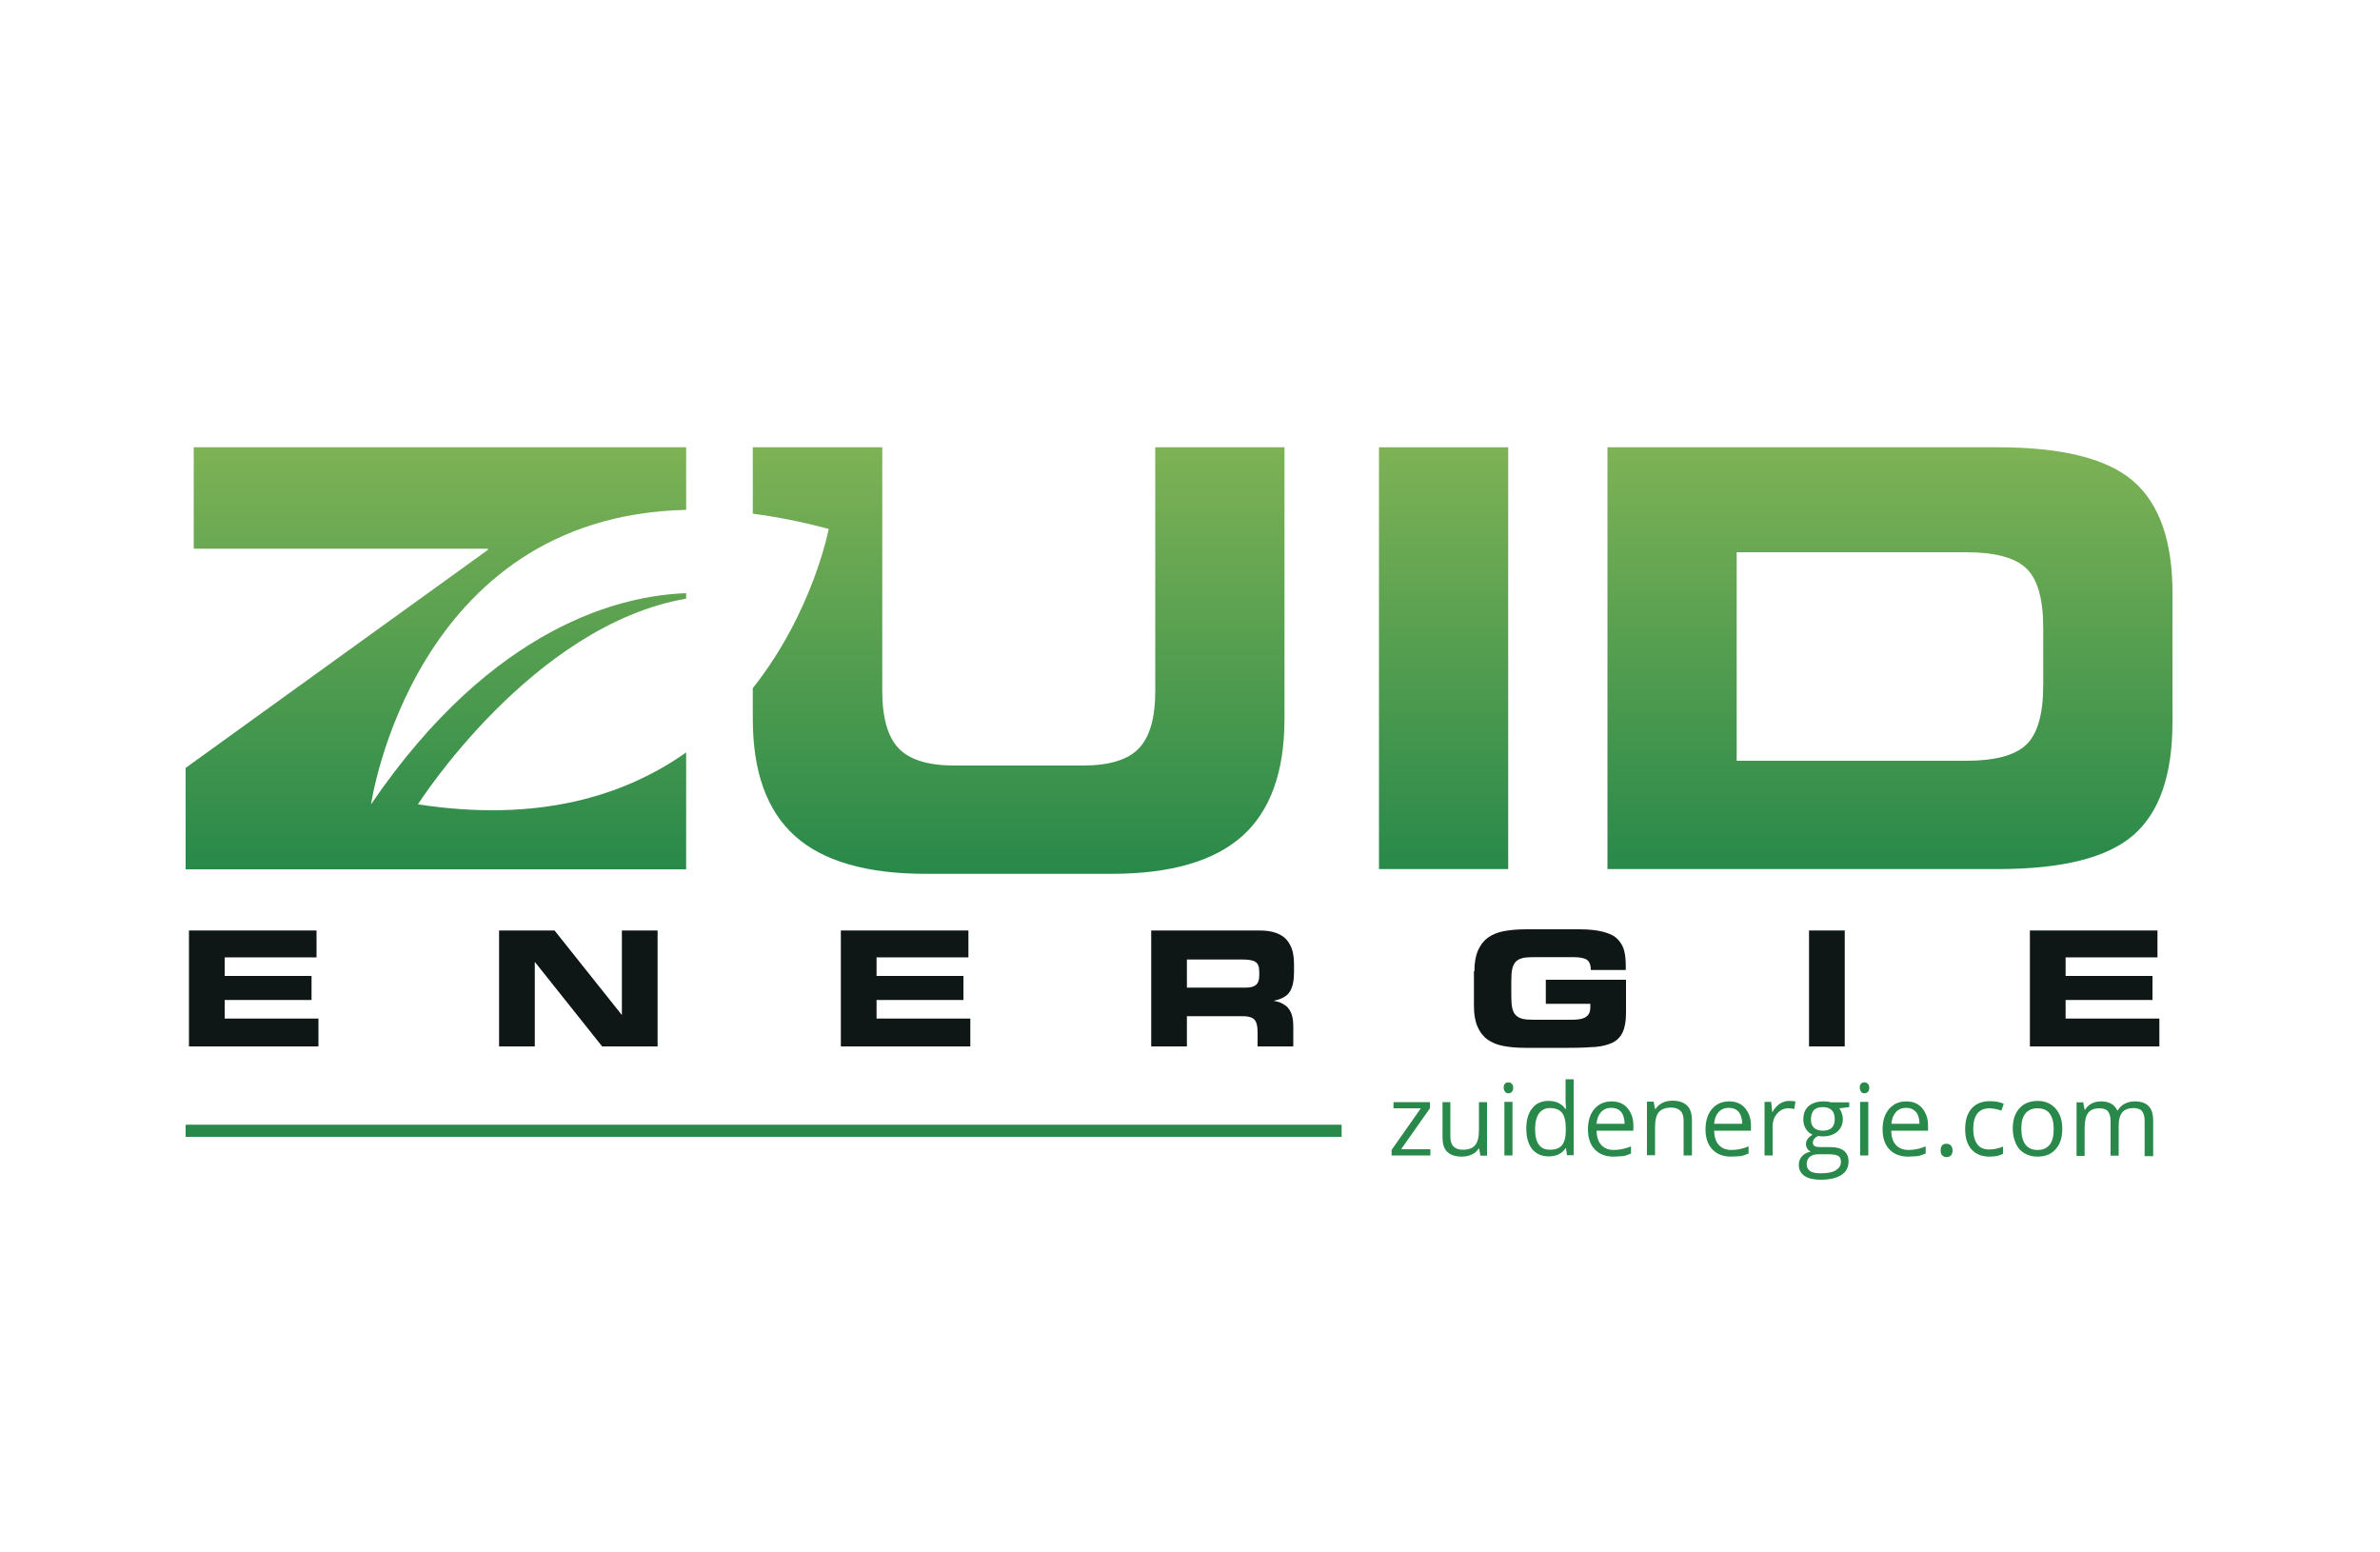 <svg version="1.1" id="Layer_1" xmlns="http://www.w3.org/2000/svg" x="0" y="0" viewBox="0 0 1000 652" style="enable-background:new 0 0 1000 652" xml:space="preserve"><style>.st4{fill:#0f1716}.st5{fill:#28894a}</style><g id="XMLID_1_"><linearGradient id="XMLID_14_" gradientUnits="userSpaceOnUse" x1="183.165" y1="365.174" x2="183.165" y2="187.924"><stop offset="0" style="stop-color:#28894a"/><stop offset="1" style="stop-color:#7eb255"/></linearGradient><path id="XMLID_2_" d="M81.4 230.5H205v.5L78 322.6v42.6h210.3v-49.1c-25.8 18.2-62 29.6-112.7 21.8 0 0 47.8-75.2 112.7-86.4v-2.3c-26.2.9-80.7 12.8-132.4 88.7 0 0 17.4-121.2 132.4-123.7v-26.3H81.4v42.6z" style="fill:url(#XMLID_14_)"/><linearGradient id="XMLID_29_" gradientUnits="userSpaceOnUse" x1="428.107" y1="367.132" x2="428.107" y2="187.924"><stop offset="0" style="stop-color:#28894a"/><stop offset="1" style="stop-color:#7eb255"/></linearGradient><path id="XMLID_68_" d="M485.4 290.3c0 11.3-2.3 19.3-6.9 24.1-4.6 4.8-12.4 7.2-23.5 7.2h-53.9c-11.1 0-18.9-2.4-23.5-7.2-4.6-4.8-6.9-12.9-6.9-24.1V187.9h-54.4v27.9c10 1.3 20.6 3.4 31.9 6.4 0 0-6.6 35-31.9 66.9V302c0 22.2 5.9 38.6 17.7 49.2 11.8 10.6 30.2 15.9 55 15.9h78c24.8 0 43.1-5.3 55-15.9 11.8-10.6 17.7-27 17.7-49.2V187.9h-54.3v102.4z" style="fill:url(#XMLID_29_)"/><linearGradient id="XMLID_30_" gradientUnits="userSpaceOnUse" x1="606.581" y1="365.174" x2="606.581" y2="187.924"><stop offset="0" style="stop-color:#28894a"/><stop offset="1" style="stop-color:#7eb255"/></linearGradient><path id="XMLID_69_" style="fill:url(#XMLID_30_)" d="M579.4 187.9h54.3v177.2h-54.3z"/><linearGradient id="XMLID_31_" gradientUnits="userSpaceOnUse" x1="794.112" y1="365.174" x2="794.112" y2="187.924"><stop offset="0" style="stop-color:#28894a"/><stop offset="1" style="stop-color:#7eb255"/></linearGradient><path id="XMLID_72_" d="M896.3 202.1c-11-9.5-30-14.2-56.9-14.2h-164v177.2h164c26.9 0 45.9-4.7 56.9-14.2s16.5-25.3 16.5-47.5v-53.9c.1-22.1-5.5-37.9-16.5-47.4zm-37.8 85.7c0 12.2-2.4 20.6-7.2 25.1-4.8 4.5-13.2 6.7-25.1 6.7h-96.5V232h96.5c11.9 0 20.3 2.2 25.1 6.7 4.8 4.5 7.2 12.9 7.2 25.1v24z" style="fill:url(#XMLID_31_)"/></g><g id="XMLID_3_"><path id="XMLID_4_" class="st4" d="M79.4 390.9H133v11.3H94.4v7.8h36.5v10.1H94.4v7.8h39.4v11.7H79.4v-48.7z"/><path id="XMLID_6_" class="st4" d="M209.7 390.9H233l28.2 35.4h.1v-35.4h15v48.7H253l-28.2-35.4h-.1v35.4h-15v-48.7z"/><path id="XMLID_8_" class="st4" d="M353.3 390.9h53.6v11.3h-38.6v7.8h36.5v10.1h-36.5v7.8h39.4v11.7h-54.4v-48.7z"/><path id="XMLID_10_" class="st4" d="M483.6 390.9H529c2.8 0 5.2.3 7.1 1 1.9.7 3.4 1.6 4.5 2.9 1.1 1.3 1.9 2.8 2.4 4.5.5 1.7.7 3.8.7 6.1v3.1c0 3.5-.6 6.2-1.7 8-1.1 1.9-3.4 3.2-6.7 3.9v.1c1.3.2 2.4.5 3.3 1s1.8 1 2.5 1.8 1.3 1.8 1.7 3.1c.4 1.3.6 3 .6 4.9v8.3h-15v-5.9c0-2.6-.4-4.3-1.3-5.3s-2.5-1.5-4.8-1.5h-23.6v12.7h-15v-48.7zm15.1 24h24.8c2 0 3.4-.4 4.3-1.2.9-.8 1.3-2.1 1.3-3.9v-1.6c0-2.1-.5-3.4-1.6-4.1-1-.7-2.8-1-5.3-1h-23.5v11.8z"/><path id="XMLID_22_" class="st4" d="M619.5 408c0-3.5.5-6.4 1.5-8.7 1-2.3 2.4-4.1 4.2-5.4 1.8-1.3 4-2.2 6.6-2.7 2.6-.5 5.7-.8 9.3-.8h22.6c4.1 0 7.5.4 10.1 1.1 2.6.7 4.6 1.7 5.9 3.1 1.3 1.3 2.2 2.9 2.7 4.7s.7 4.1.7 6.7v1.5h-14.7c0-2.2-.6-3.7-1.8-4.4-1.2-.7-3.1-1-5.8-1h-16.3c-2 0-3.6.1-4.8.4-1.2.3-2.1.8-2.8 1.5-.7.7-1.2 1.7-1.5 3-.3 1.3-.4 3-.4 5.2v6.1c0 2.2.1 3.9.4 5.2.3 1.3.8 2.3 1.5 3 .7.7 1.6 1.2 2.8 1.5 1.2.3 2.8.4 4.8.4h16c1.1 0 2.1-.1 3-.2.9-.1 1.7-.4 2.4-.7.7-.4 1.3-.9 1.7-1.6.4-.7.6-1.6.6-2.8v-1.4h-18.7v-10.1h33.7v13.9c0 3.5-.5 6.2-1.4 8.1-.9 2-2.3 3.4-4.2 4.4-1.9.9-4.2 1.5-7 1.8-2.8.2-6.6.4-11.6.4h-18.1c-3.6 0-6.7-.3-9.3-.8-2.6-.5-4.8-1.4-6.6-2.7-1.8-1.3-3.2-3.1-4.2-5.4-1-2.3-1.5-5.2-1.5-8.7V408z"/><path id="XMLID_24_" class="st4" d="M760.1 390.9h15v48.7h-15v-48.7z"/><path id="XMLID_26_" class="st4" d="M852.9 390.9h53.6v11.3h-38.6v7.8h36.5v10.1h-36.5v7.8h39.4v11.7h-54.4v-48.7z"/></g><path id="XMLID_28_" class="st5" d="M78 472.5h485.7v5.1H78z"/><g id="XMLID_15_"><path id="XMLID_16_" class="st5" d="M601 485.4h-16.3v-2.3l12.3-17.5h-11.5V463h15.3v2.6l-12.1 17.2H601v2.6z"/><path id="XMLID_18_" class="st5" d="M609.4 462.9v14.6c0 1.8.4 3.2 1.3 4.1s2.1 1.4 3.9 1.4c2.4 0 4.1-.6 5.2-1.9s1.6-3.4 1.6-6.3V463h3.4v22.5H622l-.5-3h-.2c-.7 1.1-1.7 2-2.9 2.5-1.2.6-2.7.9-4.2.9-2.7 0-4.8-.7-6.1-2-1.4-1.3-2-3.4-2-6.2V463h3.3z"/><path id="XMLID_20_" class="st5" d="M631.8 456.9c0-.8.2-1.4.6-1.7.4-.4.9-.5 1.4-.5.5 0 1 .2 1.4.6s.6.9.6 1.7-.2 1.3-.6 1.7-.9.6-1.4.6c-.6 0-1.1-.2-1.4-.6s-.6-1.1-.6-1.8zm3.7 28.5h-3.4v-22.5h3.4v22.5z"/><path id="XMLID_74_" class="st5" d="M658 482.4h-.2c-1.6 2.3-3.9 3.4-7.1 3.4-2.9 0-5.2-1-6.9-3-1.6-2-2.5-4.9-2.5-8.6 0-3.7.8-6.6 2.5-8.6 1.6-2.1 3.9-3.1 6.9-3.1 3.1 0 5.4 1.1 7 3.3h.3l-.1-1.6-.1-1.6v-9.2h3.4v31.9h-2.8l-.4-2.9zm-6.8.6c2.3 0 4-.6 5.1-1.9 1-1.3 1.6-3.3 1.6-6.1v-.7c0-3.2-.5-5.5-1.6-6.8-1.1-1.4-2.8-2-5.1-2-2 0-3.5.8-4.6 2.3-1.1 1.6-1.6 3.7-1.6 6.6 0 2.9.5 5 1.6 6.5 1 1.4 2.5 2.1 4.6 2.1z"/><path id="XMLID_77_" class="st5" d="M678 485.9c-3.3 0-6-1-7.9-3-1.9-2-2.9-4.8-2.9-8.4 0-3.6.9-6.5 2.7-8.6 1.8-2.1 4.2-3.2 7.2-3.2 2.8 0 5.1.9 6.7 2.8 1.6 1.9 2.5 4.3 2.5 7.3v2.2h-15.5c.1 2.6.7 4.6 2 6s3 2.1 5.3 2.1c2.4 0 4.8-.5 7.2-1.5v3c-1.2.5-2.3.9-3.4 1.1-1.1 0-2.4.2-3.9.2zm-1-20.5c-1.8 0-3.2.6-4.3 1.8-1.1 1.2-1.7 2.8-1.9 4.9h11.8c0-2.1-.5-3.8-1.4-4.9-1-1.2-2.4-1.8-4.2-1.8z"/><path id="XMLID_80_" class="st5" d="M707.4 485.4v-14.6c0-1.8-.4-3.2-1.3-4.1s-2.1-1.4-3.9-1.4c-2.4 0-4.1.6-5.2 1.9-1.1 1.3-1.6 3.4-1.6 6.3v11.8H692v-22.5h2.8l.6 3.1h.2c.7-1.1 1.7-2 2.9-2.6 1.3-.6 2.7-.9 4.2-.9 2.7 0 4.7.7 6.1 2 1.4 1.3 2.1 3.4 2.1 6.3v14.7h-3.5z"/><path id="XMLID_82_" class="st5" d="M727.4 485.9c-3.3 0-6-1-7.9-3s-2.9-4.8-2.9-8.4c0-3.6.9-6.5 2.7-8.6s4.2-3.2 7.2-3.2c2.8 0 5.1.9 6.7 2.8 1.6 1.9 2.5 4.3 2.5 7.3v2.2h-15.5c.1 2.6.7 4.6 2 6s3 2.1 5.3 2.1c2.4 0 4.8-.5 7.2-1.5v3c-1.2.5-2.3.9-3.4 1.1-1.1 0-2.4.2-3.9.2zm-1-20.5c-1.8 0-3.2.6-4.3 1.8-1.1 1.2-1.7 2.8-1.9 4.9H732c0-2.1-.5-3.8-1.4-4.9-1-1.2-2.4-1.8-4.2-1.8z"/><path id="XMLID_85_" class="st5" d="M751.7 462.5c1 0 1.9.1 2.7.2l-.5 3.2c-.9-.2-1.8-.3-2.5-.3-1.8 0-3.4.7-4.7 2.2-1.3 1.5-1.9 3.3-1.9 5.5v12.1h-3.4v-22.5h2.8l.4 4.2h.2c.8-1.5 1.8-2.6 3-3.4 1.2-.8 2.5-1.2 3.9-1.2z"/><path id="XMLID_87_" class="st5" d="M777 462.9v2.2l-4.2.5c.4.5.7 1.1 1 1.9.3.8.5 1.6.5 2.6 0 2.2-.8 4-2.3 5.3-1.5 1.3-3.6 2-6.2 2-.7 0-1.3-.1-1.9-.2-1.5.8-2.2 1.7-2.2 2.9 0 .6.3 1.1.8 1.4.5.3 1.4.4 2.6.4h4c2.4 0 4.3.5 5.6 1.5 1.3 1 2 2.5 2 4.5 0 2.5-1 4.4-3 5.7-2 1.3-4.9 2-8.7 2-2.9 0-5.2-.5-6.8-1.6-1.6-1.1-2.4-2.6-2.4-4.6 0-1.4.4-2.6 1.3-3.6s2.1-1.7 3.7-2c-.6-.3-1.1-.7-1.4-1.2s-.6-1.2-.6-1.9c0-.8.2-1.5.7-2.2.4-.6 1.1-1.2 2.1-1.8-1.2-.5-2.1-1.3-2.8-2.4-.7-1.1-1.1-2.5-1.1-3.9 0-2.5.7-4.4 2.2-5.7s3.6-2 6.3-2c1.2 0 2.2.1 3.2.4h7.6zm-17.9 26.3c0 1.2.5 2.1 1.5 2.8s2.5.9 4.4.9c2.9 0 5-.4 6.4-1.3s2.1-2 2.1-3.5c0-1.2-.4-2.1-1.1-2.5s-2.2-.7-4.2-.7H764c-1.5 0-2.8.4-3.6 1.1-.9.8-1.3 1.8-1.3 3.2zm1.8-19c0 1.6.4 2.8 1.3 3.6.9.8 2.1 1.2 3.7 1.2 3.3 0 5-1.6 5-4.8 0-3.4-1.7-5.1-5.1-5.1-1.6 0-2.8.4-3.7 1.3-.7.8-1.2 2.1-1.2 3.8z"/><path id="XMLID_91_" class="st5" d="M781.4 456.9c0-.8.2-1.4.6-1.7.4-.4.9-.5 1.4-.5.5 0 1 .2 1.4.6.4.4.6.9.6 1.7s-.2 1.3-.6 1.7c-.4.4-.9.6-1.4.6-.6 0-1.1-.2-1.4-.6s-.6-1.1-.6-1.8zm3.6 28.5h-3.4v-22.5h3.4v22.5z"/><path id="XMLID_94_" class="st5" d="M801.8 485.9c-3.3 0-6-1-7.9-3s-2.9-4.8-2.9-8.4c0-3.6.9-6.5 2.7-8.6 1.8-2.1 4.2-3.2 7.2-3.2 2.8 0 5.1.9 6.7 2.8 1.6 1.9 2.5 4.3 2.5 7.3v2.2h-15.5c.1 2.6.7 4.6 2 6 1.3 1.4 3 2.1 5.3 2.1 2.4 0 4.8-.5 7.2-1.5v3c-1.2.5-2.3.9-3.4 1.1-1.1 0-2.4.2-3.9.2zm-.9-20.5c-1.8 0-3.2.6-4.3 1.8s-1.7 2.8-1.9 4.9h11.8c0-2.1-.5-3.8-1.4-4.9-1.1-1.2-2.5-1.8-4.2-1.8z"/><path id="XMLID_97_" class="st5" d="M815.4 483.3c0-.9.2-1.6.6-2.1.4-.5 1-.7 1.8-.7s1.4.2 1.9.7c.4.5.7 1.2.7 2.1 0 .9-.2 1.6-.7 2.1-.5.5-1.1.7-1.8.7s-1.3-.2-1.7-.6c-.6-.5-.8-1.2-.8-2.2z"/><path id="XMLID_99_" class="st5" d="M836 485.9c-3.3 0-5.8-1-7.6-3-1.8-2-2.7-4.8-2.7-8.5 0-3.8.9-6.7 2.7-8.7 1.8-2.1 4.4-3.1 7.8-3.1 1.1 0 2.2.1 3.2.3 1.1.2 1.9.5 2.5.8l-1 2.9c-.8-.3-1.6-.6-2.5-.7-.9-.2-1.7-.3-2.4-.3-4.6 0-6.9 2.9-6.9 8.7 0 2.8.6 4.9 1.7 6.4s2.8 2.2 5 2.2c1.9 0 3.8-.4 5.8-1.2v3c-1.4.8-3.3 1.2-5.6 1.2z"/><path id="XMLID_101_" class="st5" d="M866.5 474.2c0 3.7-.9 6.5-2.8 8.6-1.8 2.1-4.4 3.1-7.7 3.1-2 0-3.8-.5-5.4-1.4-1.6-.9-2.8-2.3-3.6-4.1-.8-1.8-1.3-3.8-1.3-6.2 0-3.7.9-6.5 2.8-8.6 1.8-2 4.4-3.1 7.6-3.1 3.1 0 5.6 1 7.5 3.1 2 2.2 2.9 5 2.9 8.6zm-17.2 0c0 2.9.6 5.1 1.7 6.6s2.8 2.3 5.1 2.3 3.9-.7 5.1-2.2c1.2-1.5 1.7-3.7 1.7-6.6 0-2.9-.6-5-1.7-6.5s-2.9-2.2-5.1-2.2c-2.2 0-3.9.7-5.1 2.2s-1.7 3.5-1.7 6.4z"/><path id="XMLID_104_" class="st5" d="M901.1 485.4v-14.6c0-1.8-.4-3.1-1.1-4s-2-1.3-3.6-1.3c-2.1 0-3.7.6-4.7 1.8-1 1.2-1.5 3.1-1.5 5.6v12.6h-3.4v-14.6c0-1.8-.4-3.1-1.1-4s-2-1.3-3.6-1.3c-2.1 0-3.7.6-4.7 1.9-1 1.3-1.5 3.4-1.5 6.3v11.8h-3.4v-22.5h2.8l.6 3.1h.2c.6-1.1 1.6-2 2.7-2.6 1.2-.6 2.5-.9 3.9-.9 3.5 0 5.8 1.3 6.9 3.8h.2c.7-1.2 1.6-2.1 2.9-2.8 1.3-.7 2.7-1 4.4-1 2.5 0 4.5.7 5.7 2 1.3 1.3 1.9 3.4 1.9 6.3v14.7h-3.6z"/></g></svg>